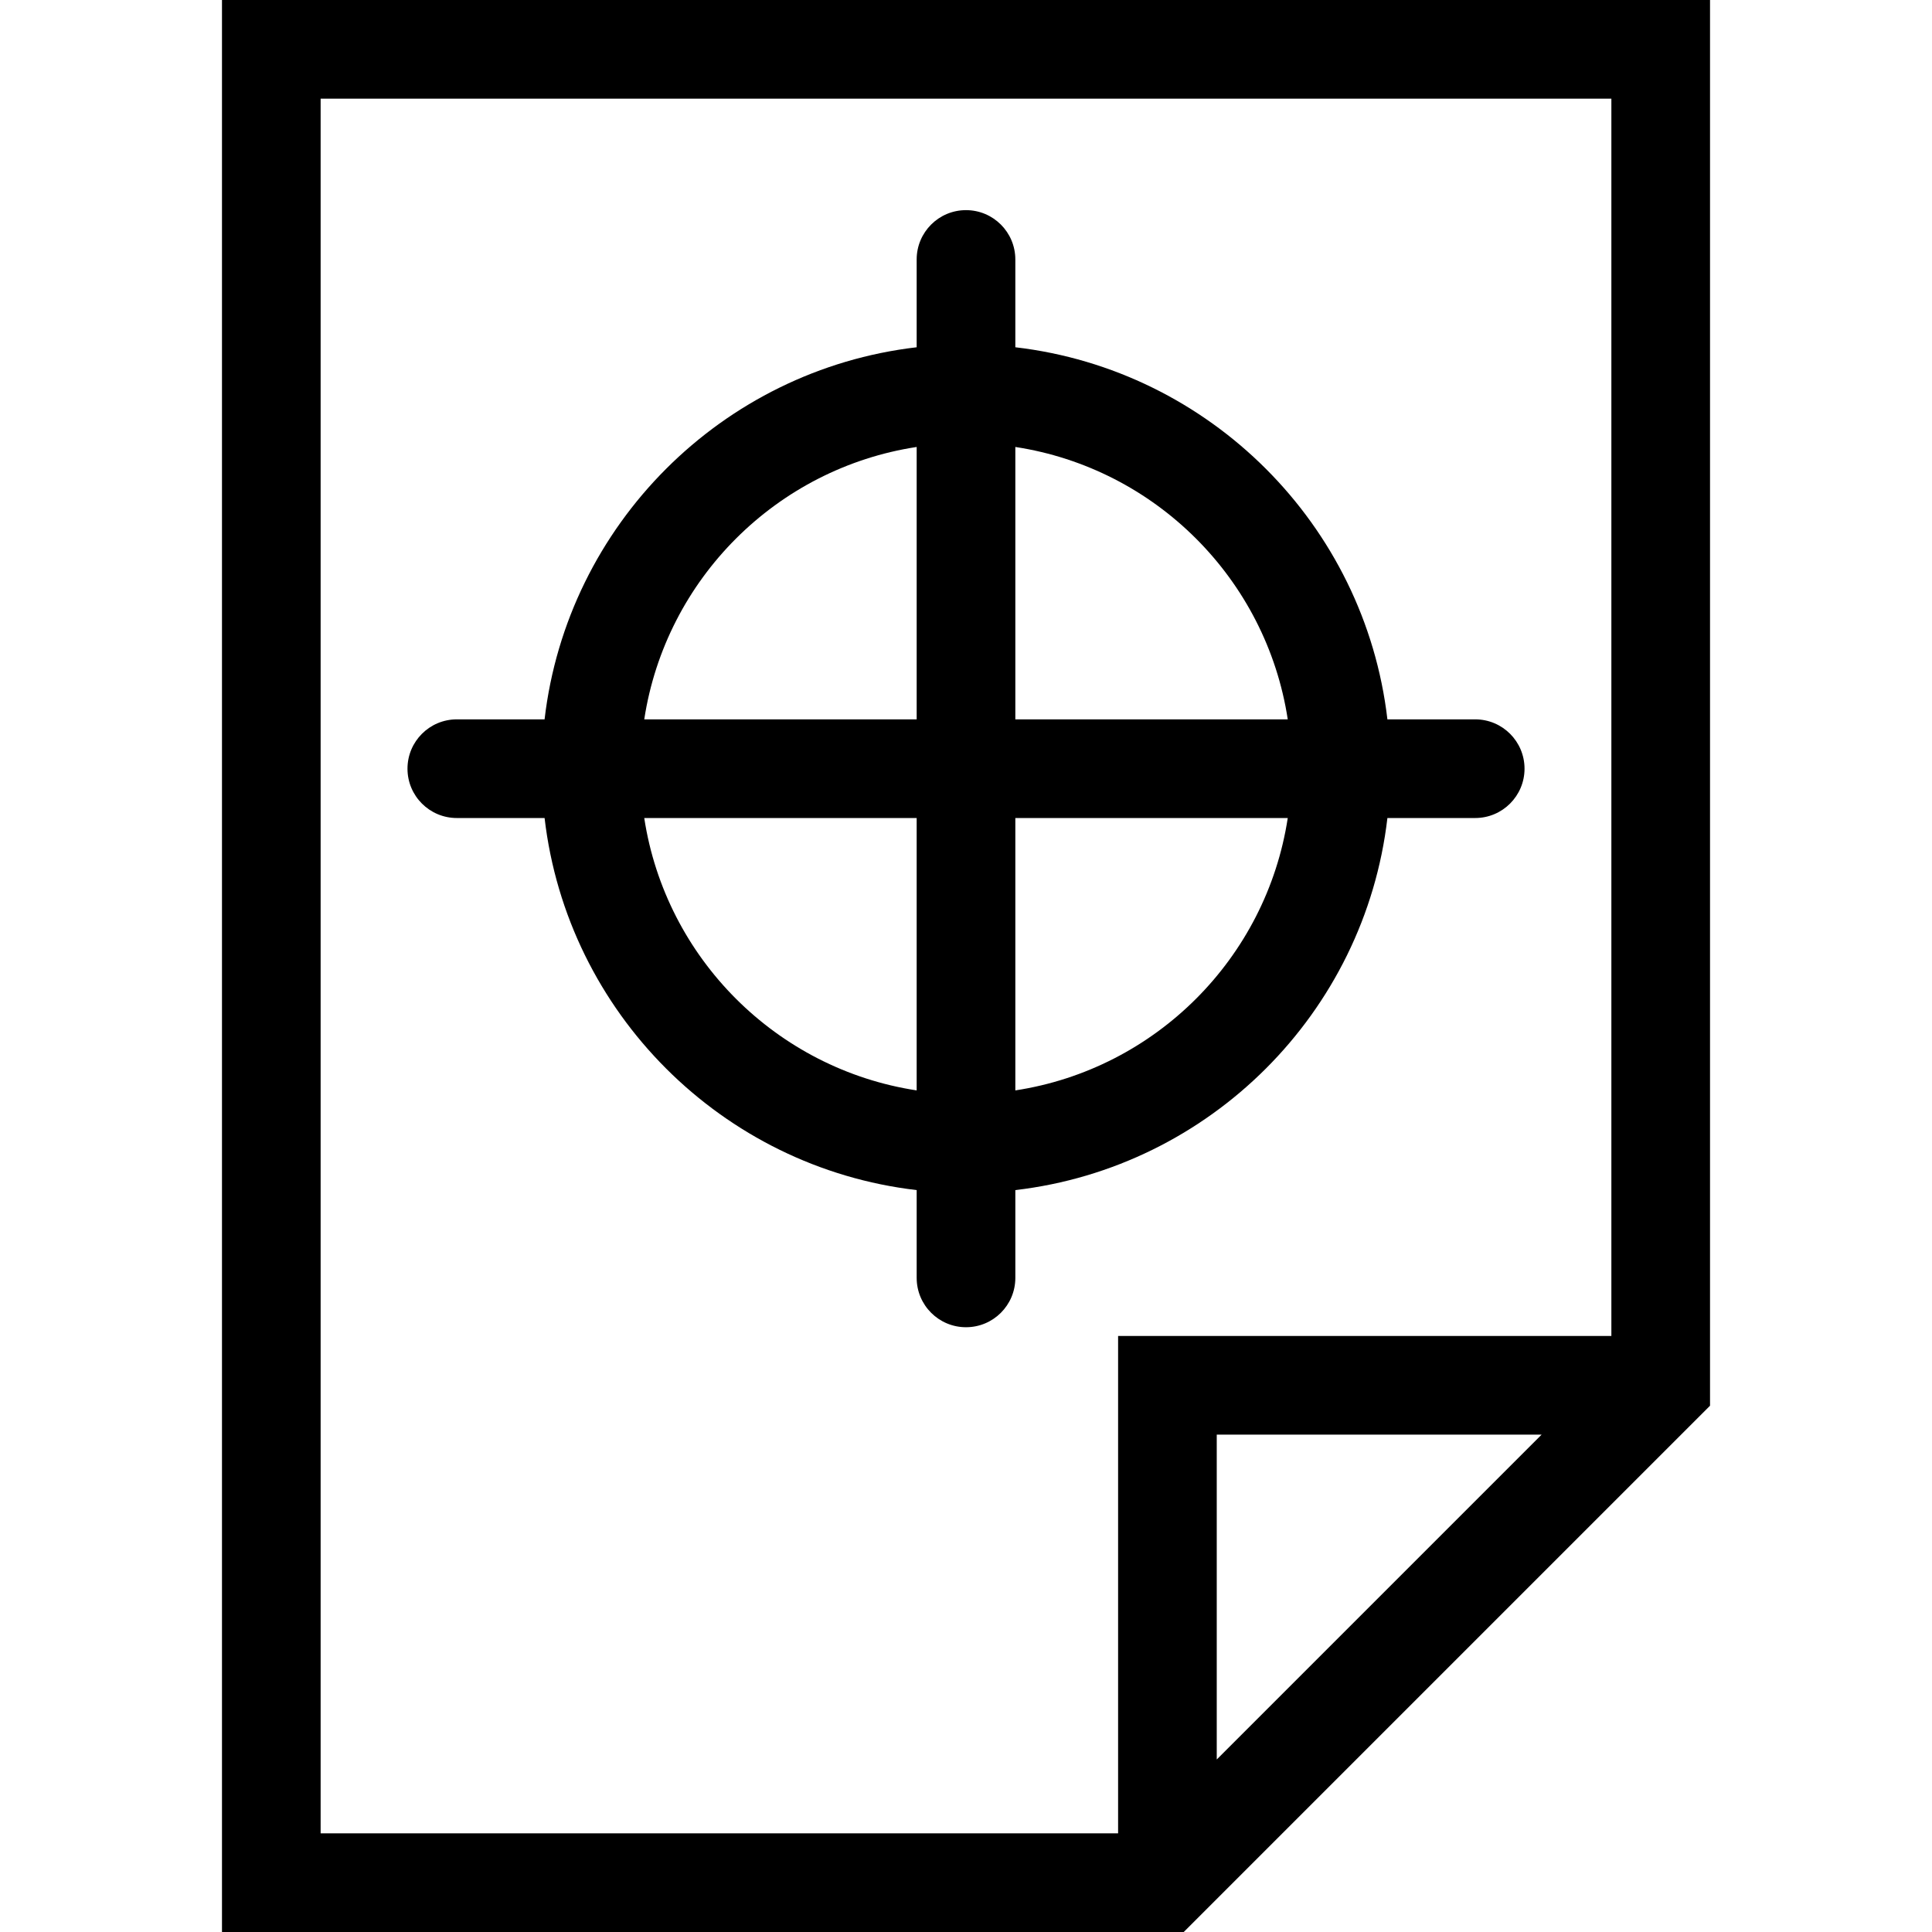 <?xml version="1.0" encoding="iso-8859-1"?>
<!-- Uploaded to: SVG Repo, www.svgrepo.com, Generator: SVG Repo Mixer Tools -->
<!DOCTYPE svg PUBLIC "-//W3C//DTD SVG 1.1//EN" "http://www.w3.org/Graphics/SVG/1.1/DTD/svg11.dtd">
<svg fill="#000000" version="1.1" id="Capa_1" xmlns="http://www.w3.org/2000/svg" xmlns:xlink="http://www.w3.org/1999/xlink" 
	 width="800px" height="800px" viewBox="0 0 366.324 366.324"
	 xml:space="preserve">
<g>
	<g>
		<path d="M42.089,366.324h182.357l97.049-97.049l0.013-0.013l2.728-2.728v-3.873V0H42.089V366.324z M230.706,333.613v-61.598
			h61.599L230.706,333.613z M60.794,18.706H305.53v234.603h-93.529v94.309H60.794V18.706z"/>
		<path d="M263.064,155.103h16.647c5.164,0,9.353-4.189,9.353-9.353s-4.188-9.353-9.353-9.353h-16.647
			c-4.293-36.912-33.637-66.25-70.549-70.552V49.198c0-5.164-4.184-9.354-9.354-9.354c-5.169,0-9.353,4.189-9.353,9.354v16.647
			c-36.913,4.302-66.256,33.64-70.552,70.552H86.616c-5.17,0-9.353,4.189-9.353,9.353s4.183,9.353,9.353,9.353h16.642
			c4.296,36.912,33.64,66.25,70.552,70.549V242.3c0,5.163,4.183,9.353,9.353,9.353c5.17,0,9.354-4.189,9.354-9.353v-16.648
			C229.428,221.353,258.771,192.015,263.064,155.103z M244.17,136.397h-51.654V84.749C219.101,88.81,240.102,109.821,244.17,136.397
			z M173.81,84.749v51.648h-51.654C126.223,109.821,147.227,88.81,173.81,84.749z M122.155,155.103h51.654v51.648
			C147.227,202.69,126.223,181.676,122.155,155.103z M192.516,206.751v-51.648h51.654
			C240.102,181.676,219.101,202.69,192.516,206.751z"/>
	</g>
</g>
</svg>